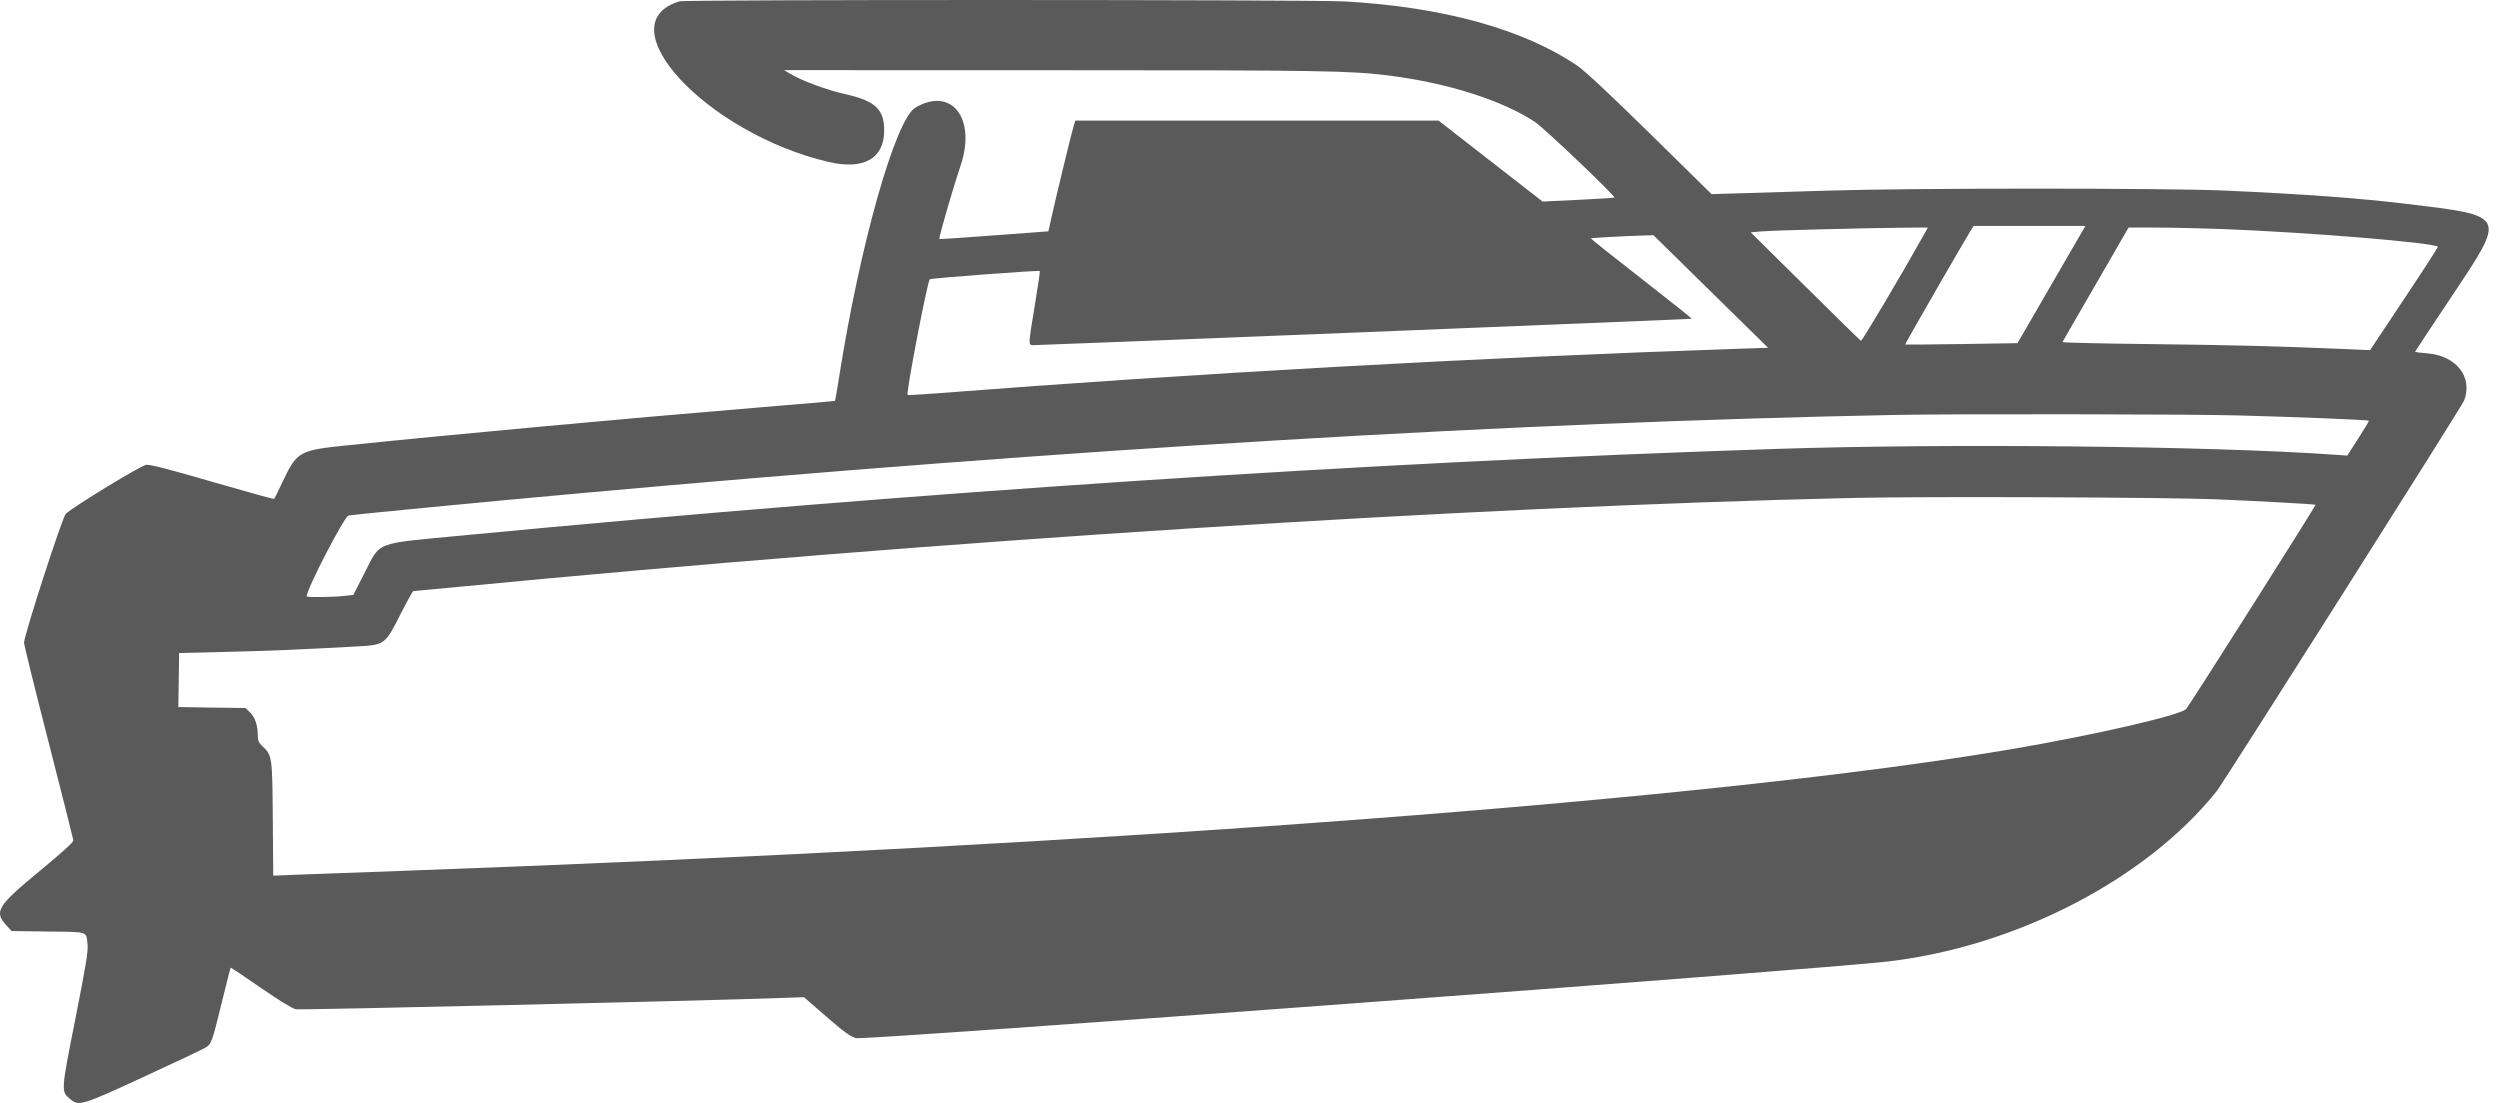<svg width="34" height="15" viewBox="0 0 34 15" fill="none" xmlns="http://www.w3.org/2000/svg">
<path fill-rule="evenodd" clip-rule="evenodd" d="M9.241 0.018C8.229 0.325 9.607 1.812 11.266 2.202C11.743 2.314 12.024 2.159 12.025 1.779C12.026 1.485 11.905 1.372 11.49 1.279C11.248 1.225 10.902 1.097 10.751 1.006L10.664 0.954L14.342 0.955C17.995 0.955 18.365 0.961 18.893 1.028C19.694 1.129 20.443 1.369 20.88 1.662C21.006 1.747 21.974 2.669 21.956 2.687C21.951 2.691 21.729 2.705 21.463 2.718L20.979 2.741L20.271 2.19L19.564 1.64H17.094H14.624L14.595 1.738C14.564 1.842 14.358 2.696 14.295 2.98L14.258 3.146L13.521 3.201C13.116 3.232 12.78 3.254 12.776 3.25C12.764 3.237 12.952 2.587 13.064 2.253C13.28 1.61 12.942 1.174 12.45 1.463C12.178 1.622 11.695 3.328 11.412 5.128C11.385 5.304 11.359 5.45 11.356 5.452C11.353 5.455 10.873 5.496 10.29 5.544C8.565 5.687 6.156 5.908 4.727 6.056C4.064 6.124 4.04 6.138 3.839 6.561C3.784 6.679 3.734 6.78 3.728 6.785C3.723 6.79 3.346 6.686 2.891 6.554C2.305 6.383 2.041 6.315 1.989 6.321C1.917 6.33 0.994 6.892 0.895 6.988C0.847 7.034 0.327 8.64 0.327 8.742C0.327 8.77 0.477 9.378 0.661 10.094C0.844 10.809 0.996 11.41 0.998 11.429C1.001 11.452 0.841 11.597 0.545 11.841C-0.036 12.32 -0.085 12.398 0.087 12.585L0.158 12.662L0.656 12.669C1.215 12.676 1.17 12.661 1.191 12.846C1.201 12.931 1.167 13.139 1.025 13.856C0.828 14.85 0.829 14.842 0.954 14.947C1.072 15.047 1.111 15.035 1.957 14.644C2.381 14.449 2.756 14.271 2.792 14.249C2.876 14.199 2.882 14.182 3.017 13.631C3.08 13.375 3.133 13.164 3.137 13.16C3.14 13.157 3.324 13.28 3.545 13.433C3.798 13.608 3.975 13.716 4.023 13.726C4.086 13.738 9.511 13.612 10.602 13.573L10.934 13.562L11.236 13.824C11.471 14.029 11.56 14.094 11.641 14.119C11.743 14.15 24.749 13.185 25.677 13.076C27.421 12.873 29.19 11.957 30.146 10.761C30.241 10.642 33.482 5.526 33.512 5.448C33.633 5.129 33.409 4.839 33.014 4.806C32.921 4.798 32.845 4.789 32.845 4.784C32.845 4.78 33.071 4.438 33.347 4.025C34.087 2.914 34.099 2.938 32.731 2.773C32.065 2.693 31.323 2.639 30.237 2.591C29.467 2.557 25.966 2.557 24.877 2.592C24.442 2.605 23.905 2.622 23.682 2.628L23.277 2.64L22.446 1.823C21.906 1.293 21.56 0.969 21.459 0.899C20.726 0.398 19.626 0.093 18.28 0.019C17.83 -0.005 9.322 -0.007 9.241 0.018ZM28.322 3.141C28.3 3.178 28.093 3.537 27.86 3.938L27.438 4.667L26.677 4.679C26.258 4.685 25.913 4.688 25.91 4.685C25.905 4.68 26.737 3.235 26.811 3.12L26.841 3.073H27.601H28.361L28.322 3.141ZM26.147 3.224C25.843 3.766 25.323 4.641 25.309 4.635C25.3 4.631 24.959 4.297 24.551 3.893L23.81 3.16L23.959 3.147C24.125 3.133 25.303 3.103 25.86 3.097L26.22 3.094L26.147 3.224ZM30.227 3.115C31.409 3.161 33.094 3.299 33.155 3.356C33.16 3.36 32.954 3.679 32.698 4.063L32.233 4.762L31.91 4.748C30.968 4.708 30.393 4.693 29.276 4.68C28.598 4.673 28.047 4.66 28.05 4.652C28.053 4.644 28.257 4.29 28.503 3.866L28.949 3.094L29.323 3.095C29.529 3.095 29.936 3.104 30.227 3.115ZM23.266 3.964L24.046 4.73L23.62 4.744C20.067 4.864 16.262 5.076 12.744 5.349C12.528 5.366 12.347 5.376 12.343 5.371C12.32 5.349 12.612 3.829 12.645 3.798C12.661 3.783 14.128 3.673 14.141 3.686C14.146 3.691 14.116 3.899 14.074 4.149C13.982 4.705 13.983 4.694 14.056 4.694C14.215 4.693 23.003 4.341 23.009 4.335C23.012 4.332 22.704 4.086 22.323 3.789C21.942 3.493 21.633 3.247 21.637 3.242C21.644 3.235 22.135 3.208 22.373 3.202L22.487 3.199L23.266 3.964ZM30.445 5.65C31.245 5.671 32.206 5.71 32.217 5.722C32.221 5.725 32.156 5.833 32.073 5.962L31.923 6.196L31.735 6.183C30.052 6.065 26.464 6.029 24.129 6.106C18.562 6.289 12.562 6.684 6.294 7.282C5.068 7.399 5.183 7.354 4.95 7.808L4.805 8.091L4.68 8.105C4.516 8.122 4.171 8.126 4.171 8.11C4.171 8.011 4.684 7.021 4.74 7.011C4.845 6.994 6.624 6.822 7.859 6.711C14.543 6.105 20.646 5.742 25.78 5.643C26.584 5.628 29.79 5.632 30.445 5.65ZM30.154 6.791C30.76 6.817 31.482 6.857 31.491 6.865C31.5 6.874 29.773 9.6 29.731 9.643C29.647 9.729 28.481 9.997 27.36 10.188C23.33 10.873 15.192 11.49 5.543 11.841C4.92 11.864 4.254 11.888 4.063 11.895L3.716 11.909L3.71 11.133C3.703 10.276 3.703 10.272 3.56 10.14C3.519 10.101 3.506 10.069 3.506 10.005C3.505 9.864 3.471 9.761 3.404 9.693L3.339 9.629L2.882 9.623L2.425 9.616L2.431 9.249L2.436 8.881L3.028 8.867C3.578 8.855 4.13 8.832 4.849 8.792C5.236 8.77 5.236 8.77 5.448 8.351C5.535 8.18 5.613 8.039 5.621 8.039C5.629 8.039 5.875 8.016 6.166 7.988C12.756 7.352 19.965 6.891 25.199 6.772C26.157 6.75 29.494 6.763 30.154 6.791Z" fill="#5A5A5A"/>
</svg>
